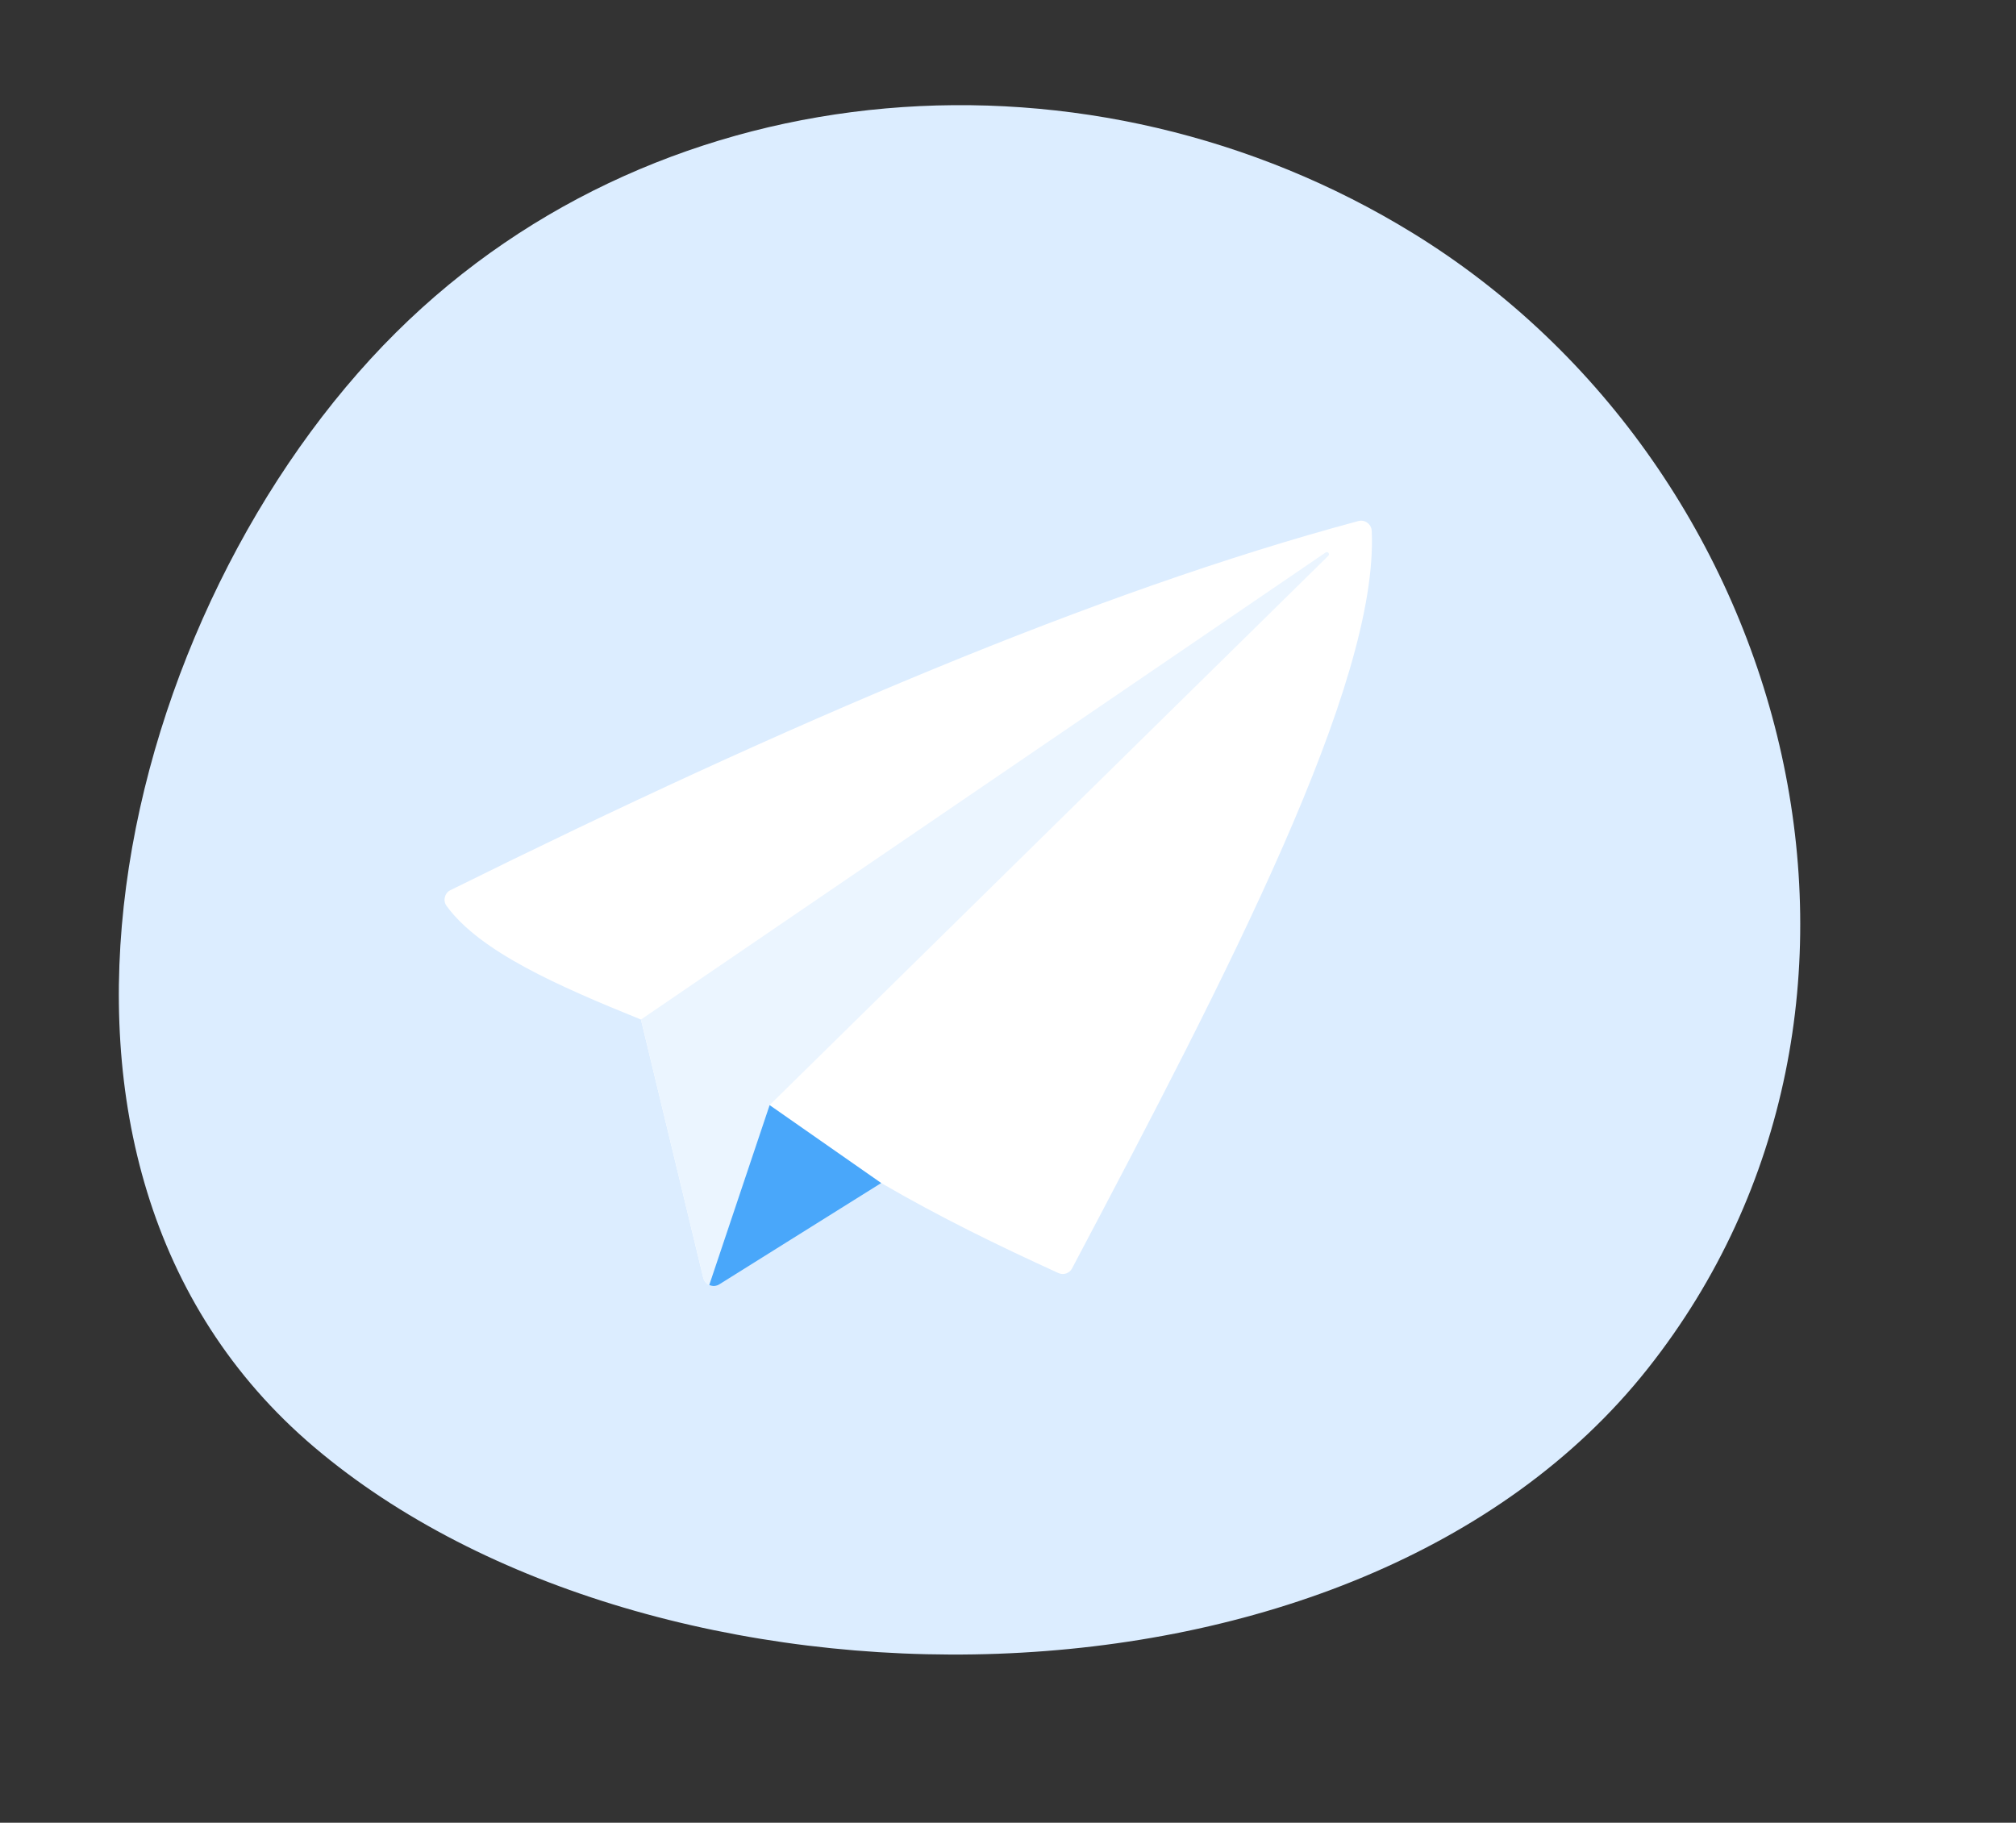 <svg width="188" height="170" viewBox="0 0 188 170" fill="none" xmlns="http://www.w3.org/2000/svg">
<rect x="0" y="0" width="188" height="170" fill="#333333" stroke="none"/>
<path fill-rule="evenodd" clip-rule="evenodd" d="M36.93 31.01C62.13 5.98 101.93 3.4 131.75 21.74C167.69 43.84 180.22 94.11 153.65 127.66C126.4 162.06 60.81 161.71 29.3 134.97C-1.84 108.55 11.12 56.64 36.93 31.01Z" fill="#DCEDFF"/>
<path fill-rule="evenodd" clip-rule="evenodd" d="M59.77 95.09C52.06 91.97 44.75 88.76 41.65 84.5C41.47 84.25 41.41 83.97 41.49 83.67C41.56 83.38 41.74 83.15 42.01 83.02C73.4 67.48 102.29 55.14 126.66 48.6C127.28 48.43 127.89 48.88 127.92 49.52C128.57 63.76 114.49 90.84 99.98 118.29C99.74 118.76 99.17 118.96 98.69 118.73C93.14 116.2 87.62 113.51 82.18 110.34C77.15 113.49 72.11 116.64 67.08 119.79C66.5 120.15 65.74 119.84 65.58 119.17C63.65 111.15 61.71 103.11 59.77 95.09Z" fill="white"/>
<path fill-rule="evenodd" clip-rule="evenodd" d="M59.77 95.09L123.62 51.53C123.82 51.39 124.05 51.67 123.87 51.84L71.77 103.07L66.14 119.85C65.87 119.73 65.66 119.49 65.58 119.17C63.65 111.15 61.71 103.11 59.77 95.09Z" fill="#EBF5FF"/>
<path fill-rule="evenodd" clip-rule="evenodd" d="M82.18 110.34L71.77 103.07L66.14 119.85C66.43 119.98 66.78 119.98 67.08 119.79C72.11 116.64 77.15 113.49 82.18 110.34Z" fill="#49A7FA"/>
</svg>
